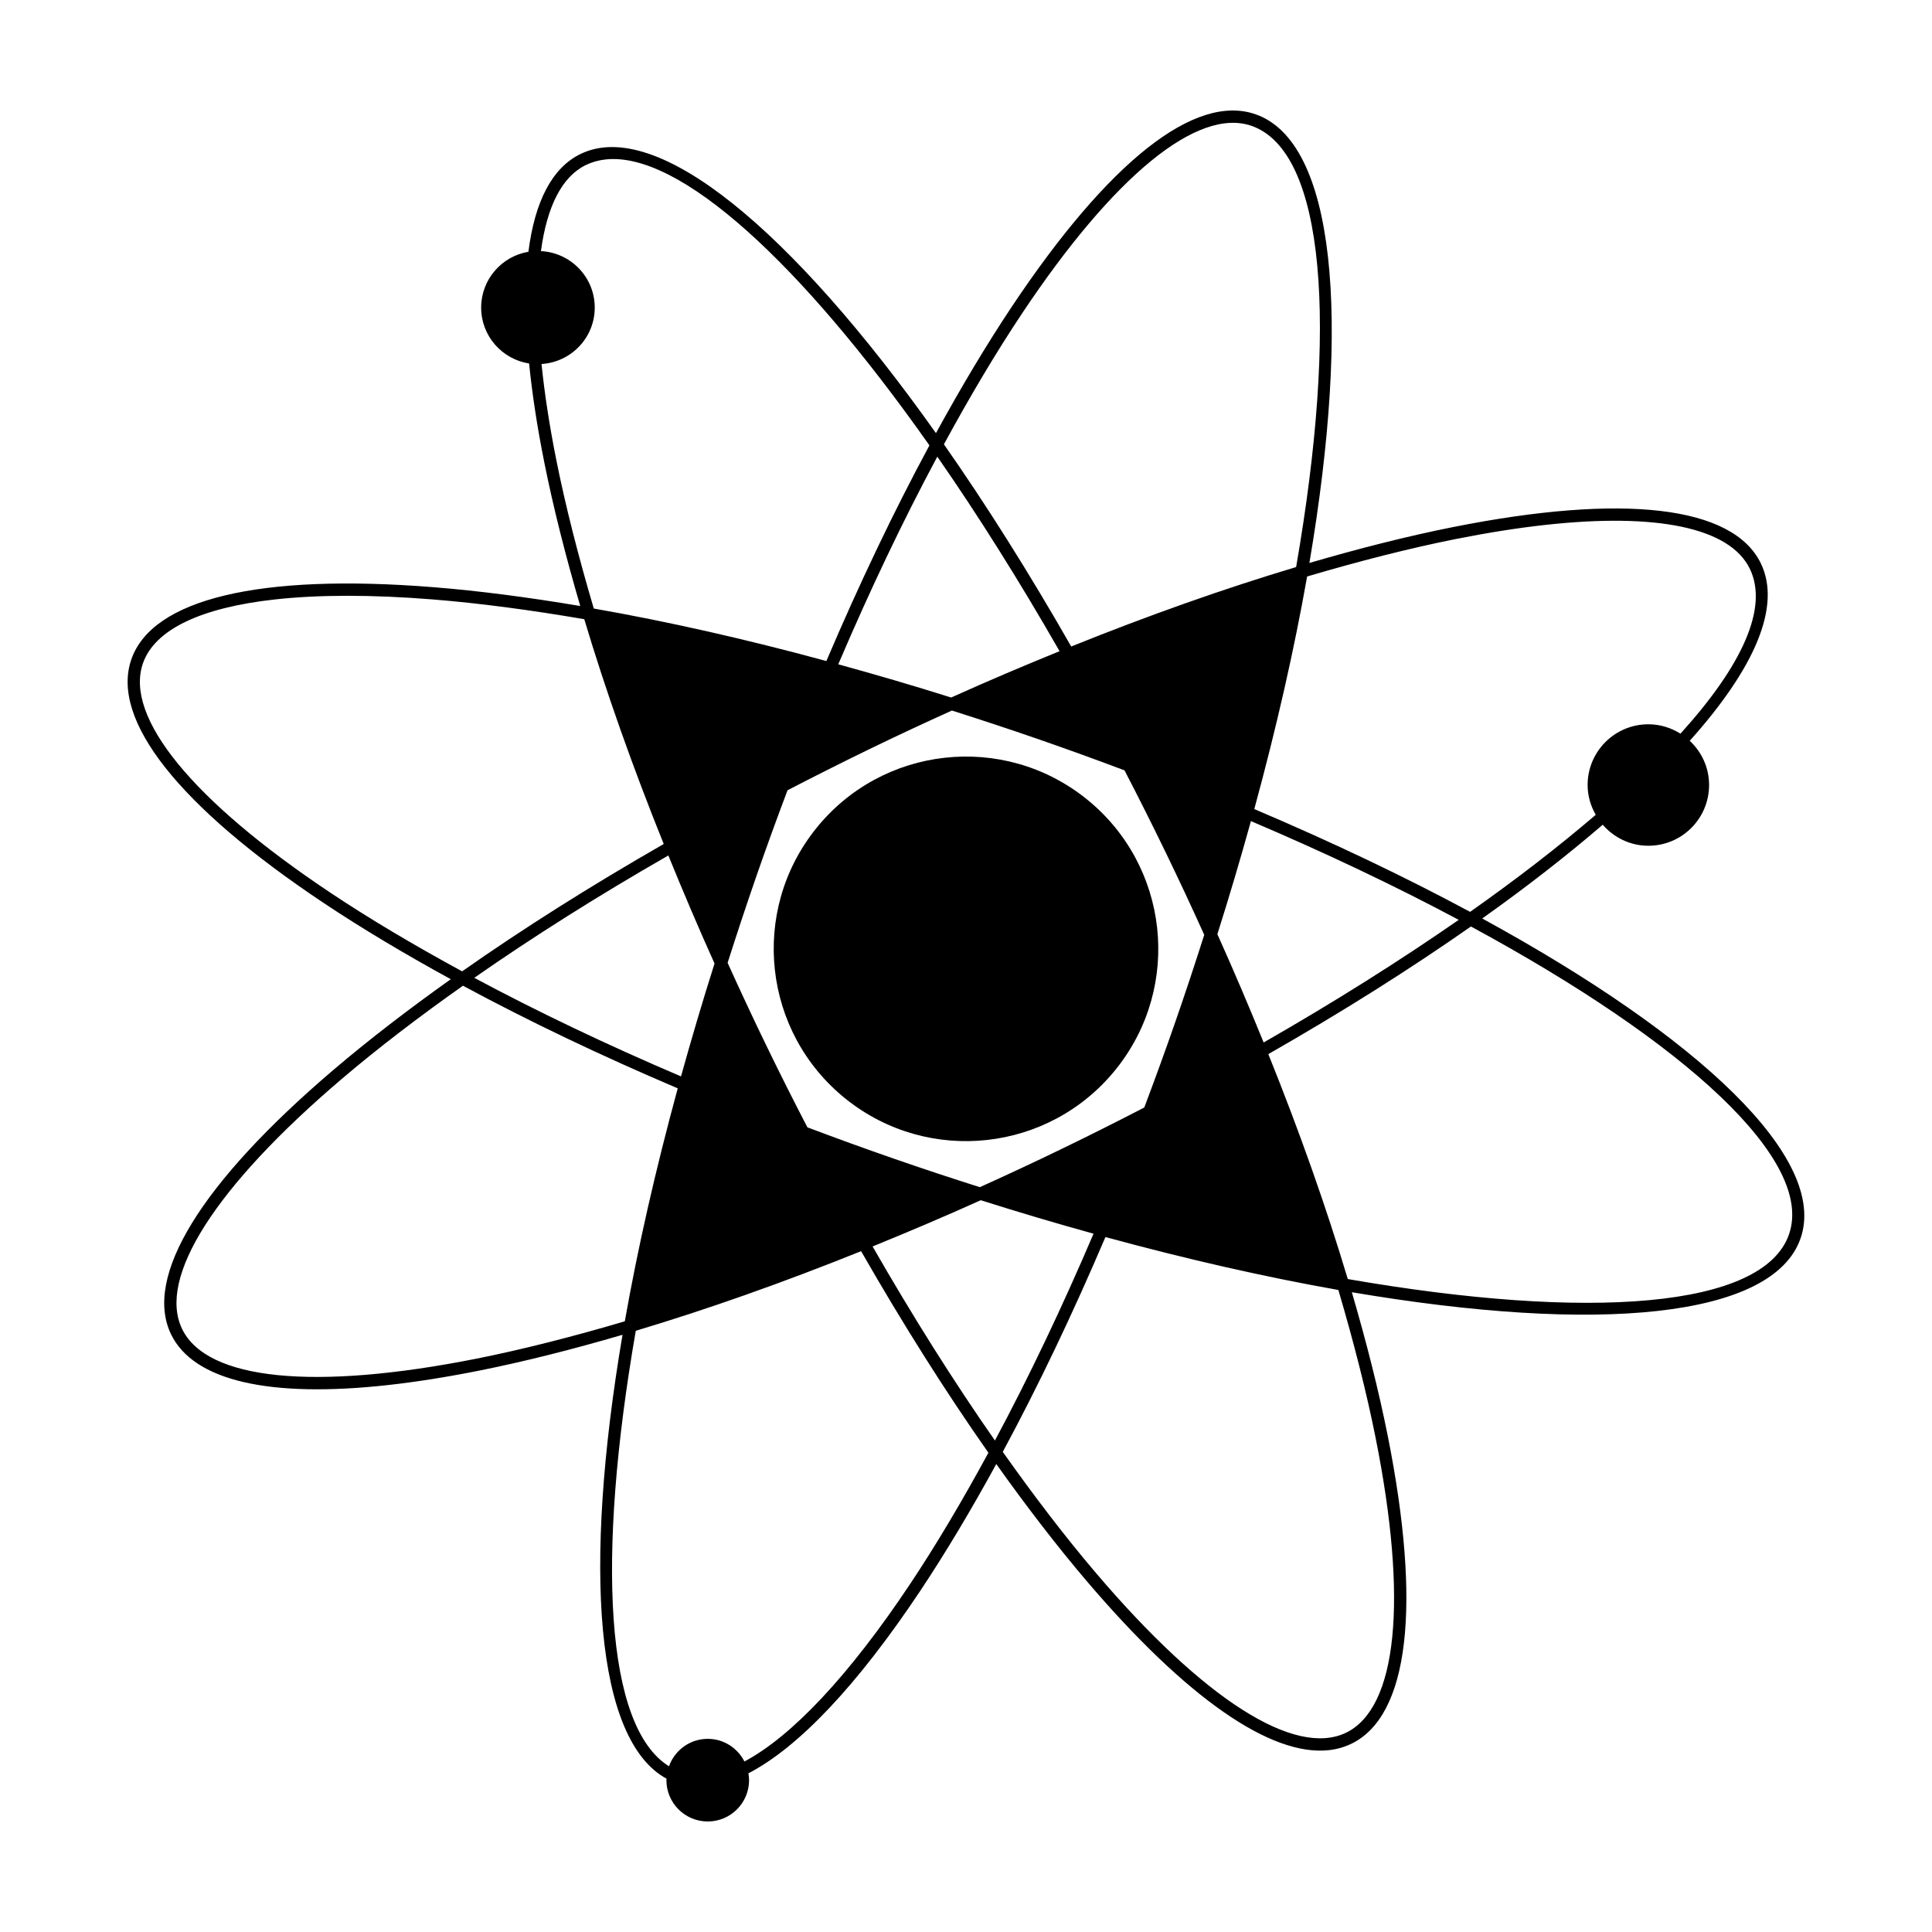 <?xml version="1.0" encoding="UTF-8"?>
<!-- Uploaded to: SVG Repo, www.svgrepo.com, Generator: SVG Repo Mixer Tools -->
<svg fill="#000000" width="800px" height="800px" version="1.1" viewBox="144 144 512 512" xmlns="http://www.w3.org/2000/svg">
 <g>
  <path d="m536.8 387.41c11.906-8.453 22.551-16.777 31.938-24.848 2.953 3.391 7.246 5.57 12.09 5.57 8.891 0 16.098-7.203 16.098-16.098 0-4.637-1.984-8.781-5.125-11.719 17.129-19.109 24.375-35.594 18.844-47.012-7.387-15.246-36.391-18.633-81.688-9.602-11.934 2.383-24.676 5.609-37.953 9.488 11.062-65.141 6.828-111.59-14.289-118.91-16.055-5.586-38.938 12.559-64.559 50.969-6.746 10.121-13.477 21.406-20.117 33.535-38.242-53.898-74.078-83.754-94.203-73.969-7.481 3.629-12.098 12.496-13.801 25.906-7.106 1.211-12.523 7.352-12.523 14.797 0 7.508 5.516 13.68 12.707 14.812 0.805 7.996 2.121 16.707 4.016 26.172 2.398 11.977 5.637 24.773 9.539 38.102-13.699-2.309-26.793-4.027-38.965-4.996-46.043-3.672-74.449 3.113-80 19.133-5.559 16.012 12.543 38.941 50.969 64.559 10.16 6.777 21.504 13.531 33.684 20.203-11.32 8.055-21.789 16.098-31.086 24.016-35.148 29.957-50.434 54.852-43.035 70.102 5.977 12.328 26.086 16.914 57.516 13.43 7.43-0.82 15.508-2.102 24.172-3.828 11.93-2.387 24.672-5.606 37.945-9.488-10.578 62.312-7.125 107.42 11.672 117.64-0.004 0.133-0.039 0.25-0.039 0.383 0 6.051 4.906 10.953 10.953 10.953 6.051 0 10.953-4.902 10.953-10.953 0-0.621-0.086-1.219-0.18-1.809 13.246-6.852 28.789-23.219 45.488-48.27 6.777-10.16 13.539-21.508 20.207-33.695 8.055 11.32 16.102 21.793 24.023 31.09 26.32 30.887 48.738 46.438 64.125 44.734 2.125-0.238 4.109-0.801 5.961-1.699 15.246-7.391 18.66-36.406 9.613-81.688-2.387-11.934-5.613-24.68-9.496-37.969 32.449 5.508 60.305 7.262 80.941 4.973 20.781-2.301 34.305-8.656 37.977-19.25 7.32-21.09-26.461-53.145-84.371-84.766zm-7.211-100.52c8.523-1.699 16.469-2.957 23.797-3.769 29.68-3.289 49.047 0.707 54.336 11.609 5.019 10.348-2.082 25.711-18.383 43.695-2.473-1.547-5.375-2.484-8.508-2.484-8.891 0-16.098 7.203-16.098 16.098 0 2.887 0.82 5.551 2.152 7.894-9.719 8.328-20.852 16.953-33.293 25.719-17.168-9.23-36.375-18.402-57.191-27.242 5.934-21.766 10.617-42.477 14-61.637 13.727-4.051 26.898-7.422 39.188-9.883zm-196.23 112.45c-3.215 10.152-6.168 20.137-8.883 29.922-19.613-8.367-38.004-17.141-54.789-26.129 15.645-10.914 32.902-21.801 51.434-32.426 3.856 9.461 7.902 19 12.238 28.633zm47.363 51.66c-7.691-2.672-15.277-5.426-22.754-8.246-3.684-7.106-7.316-14.312-10.871-21.648-3.559-7.336-6.969-14.656-10.27-21.945 2.41-7.582 4.949-15.242 7.621-22.965 2.672-7.699 5.43-15.281 8.254-22.766 7.098-3.68 14.309-7.309 21.633-10.867 7.332-3.559 14.645-6.969 21.93-10.262 7.621 2.418 15.285 4.949 22.98 7.613 7.723 2.68 15.312 5.43 22.762 8.238 3.668 7.074 7.297 14.289 10.867 21.652 3.559 7.332 6.969 14.652 10.262 21.938-2.41 7.586-4.949 15.25-7.629 22.973-2.672 7.703-5.438 15.297-8.258 22.781-7.062 3.664-14.277 7.285-21.629 10.848-7.336 3.559-14.656 6.973-21.949 10.27-7.566-2.394-15.23-4.934-22.949-7.613zm85.895-59.426c3.219-10.172 6.176-20.172 8.891-29.977 19.93 8.488 38.438 17.305 55.066 26.172-15.504 10.77-32.867 21.715-51.695 32.5-3.856-9.48-7.914-19.043-12.262-28.695zm-51.75-164.53c24.363-36.535 46.531-54.629 60.785-49.699 19.617 6.805 22.938 53 11.836 116.93-18.941 5.668-38.969 12.746-59.605 21.055-11.211-19.625-22.562-37.613-33.734-53.582 6.828-12.574 13.766-24.277 20.719-34.699zm-22.469 37.973c10.742 15.461 21.648 32.781 32.398 51.555-9.492 3.863-19.062 7.918-28.727 12.277-10.09-3.184-20.051-6.086-29.918-8.805 8.406-19.707 17.215-38.176 26.246-55.027zm-100.98 0.84c-1.832-9.164-3.109-17.617-3.91-25.391 7.863-0.5 14.105-6.969 14.105-14.953 0-8.039-6.324-14.551-14.258-14.969 1.598-11.848 5.566-19.734 11.898-22.809 1.617-0.785 3.359-1.273 5.211-1.477 19.559-2.168 51.727 27.312 85.844 75.773-9.402 17.438-18.574 36.641-27.312 57.148-21.453-5.828-42.164-10.504-61.637-13.914-4.078-13.816-7.473-27.062-9.941-39.41zm-59.844 114.73c-36.535-24.359-54.648-46.516-49.699-60.785 3.125-8.992 15.371-14.773 34.965-16.941 11.496-1.273 25.52-1.309 41.707-0.016 12.555 1.004 26.105 2.82 40.293 5.25 5.672 18.938 12.746 38.953 21.055 59.574-19.289 11.055-37.246 22.391-53.426 33.746-12.645-6.867-24.414-13.84-34.895-20.828zm38.816 123.45c-43.07 8.566-71.535 5.75-78.125-7.84-6.59-13.586 8.797-37.719 42.219-66.195 9.582-8.168 20.453-16.469 32.203-24.777 17.375 9.367 36.5 18.504 56.922 27.199-5.949 21.805-10.641 42.547-14.027 61.738-13.73 4.047-26.906 7.418-39.191 9.875zm114.73 59.844c-16.137 24.203-31.281 40.25-43.836 46.934-1.812-3.551-5.461-6.004-9.723-6.004-4.75 0-8.75 3.039-10.273 7.266-16.879-10.434-19.289-54.969-8.797-115.41 18.977-5.68 39.039-12.773 59.711-21.094 11.047 19.289 22.383 37.242 33.738 53.418-6.863 12.641-13.832 24.414-20.82 34.895zm22.547-38.125c-10.914-15.637-21.793-32.898-32.422-51.43 9.473-3.859 19.02-7.906 28.668-12.254 10.141 3.211 20.113 6.168 29.887 8.871-8.371 19.625-17.145 38.02-26.133 54.812zm100.89-0.691c8.609 43.062 5.754 71.535-7.84 78.125-13.586 6.543-37.719-8.797-66.191-42.23-8.168-9.586-16.469-20.453-24.781-32.203 9.367-17.375 18.504-36.512 27.207-56.93 21.801 5.945 42.543 10.641 61.727 14.031 4.051 13.73 7.422 26.914 9.879 39.207zm109.55-53.945c-6.812 19.613-53 22.938-116.93 11.84-5.672-18.941-12.746-38.977-21.055-59.609 19.672-11.234 37.695-22.621 53.691-33.82 56.953 30.832 91.086 61.992 84.289 81.59z"/>
  <path d="m439.78 427.3c17.59-21.973 14.035-54.039-7.934-71.625-21.973-17.59-54.039-14.035-71.625 7.934-17.59 21.973-14.035 54.039 7.934 71.625 21.969 17.59 54.035 14.035 71.625-7.934z"/>
 </g>
</svg>
